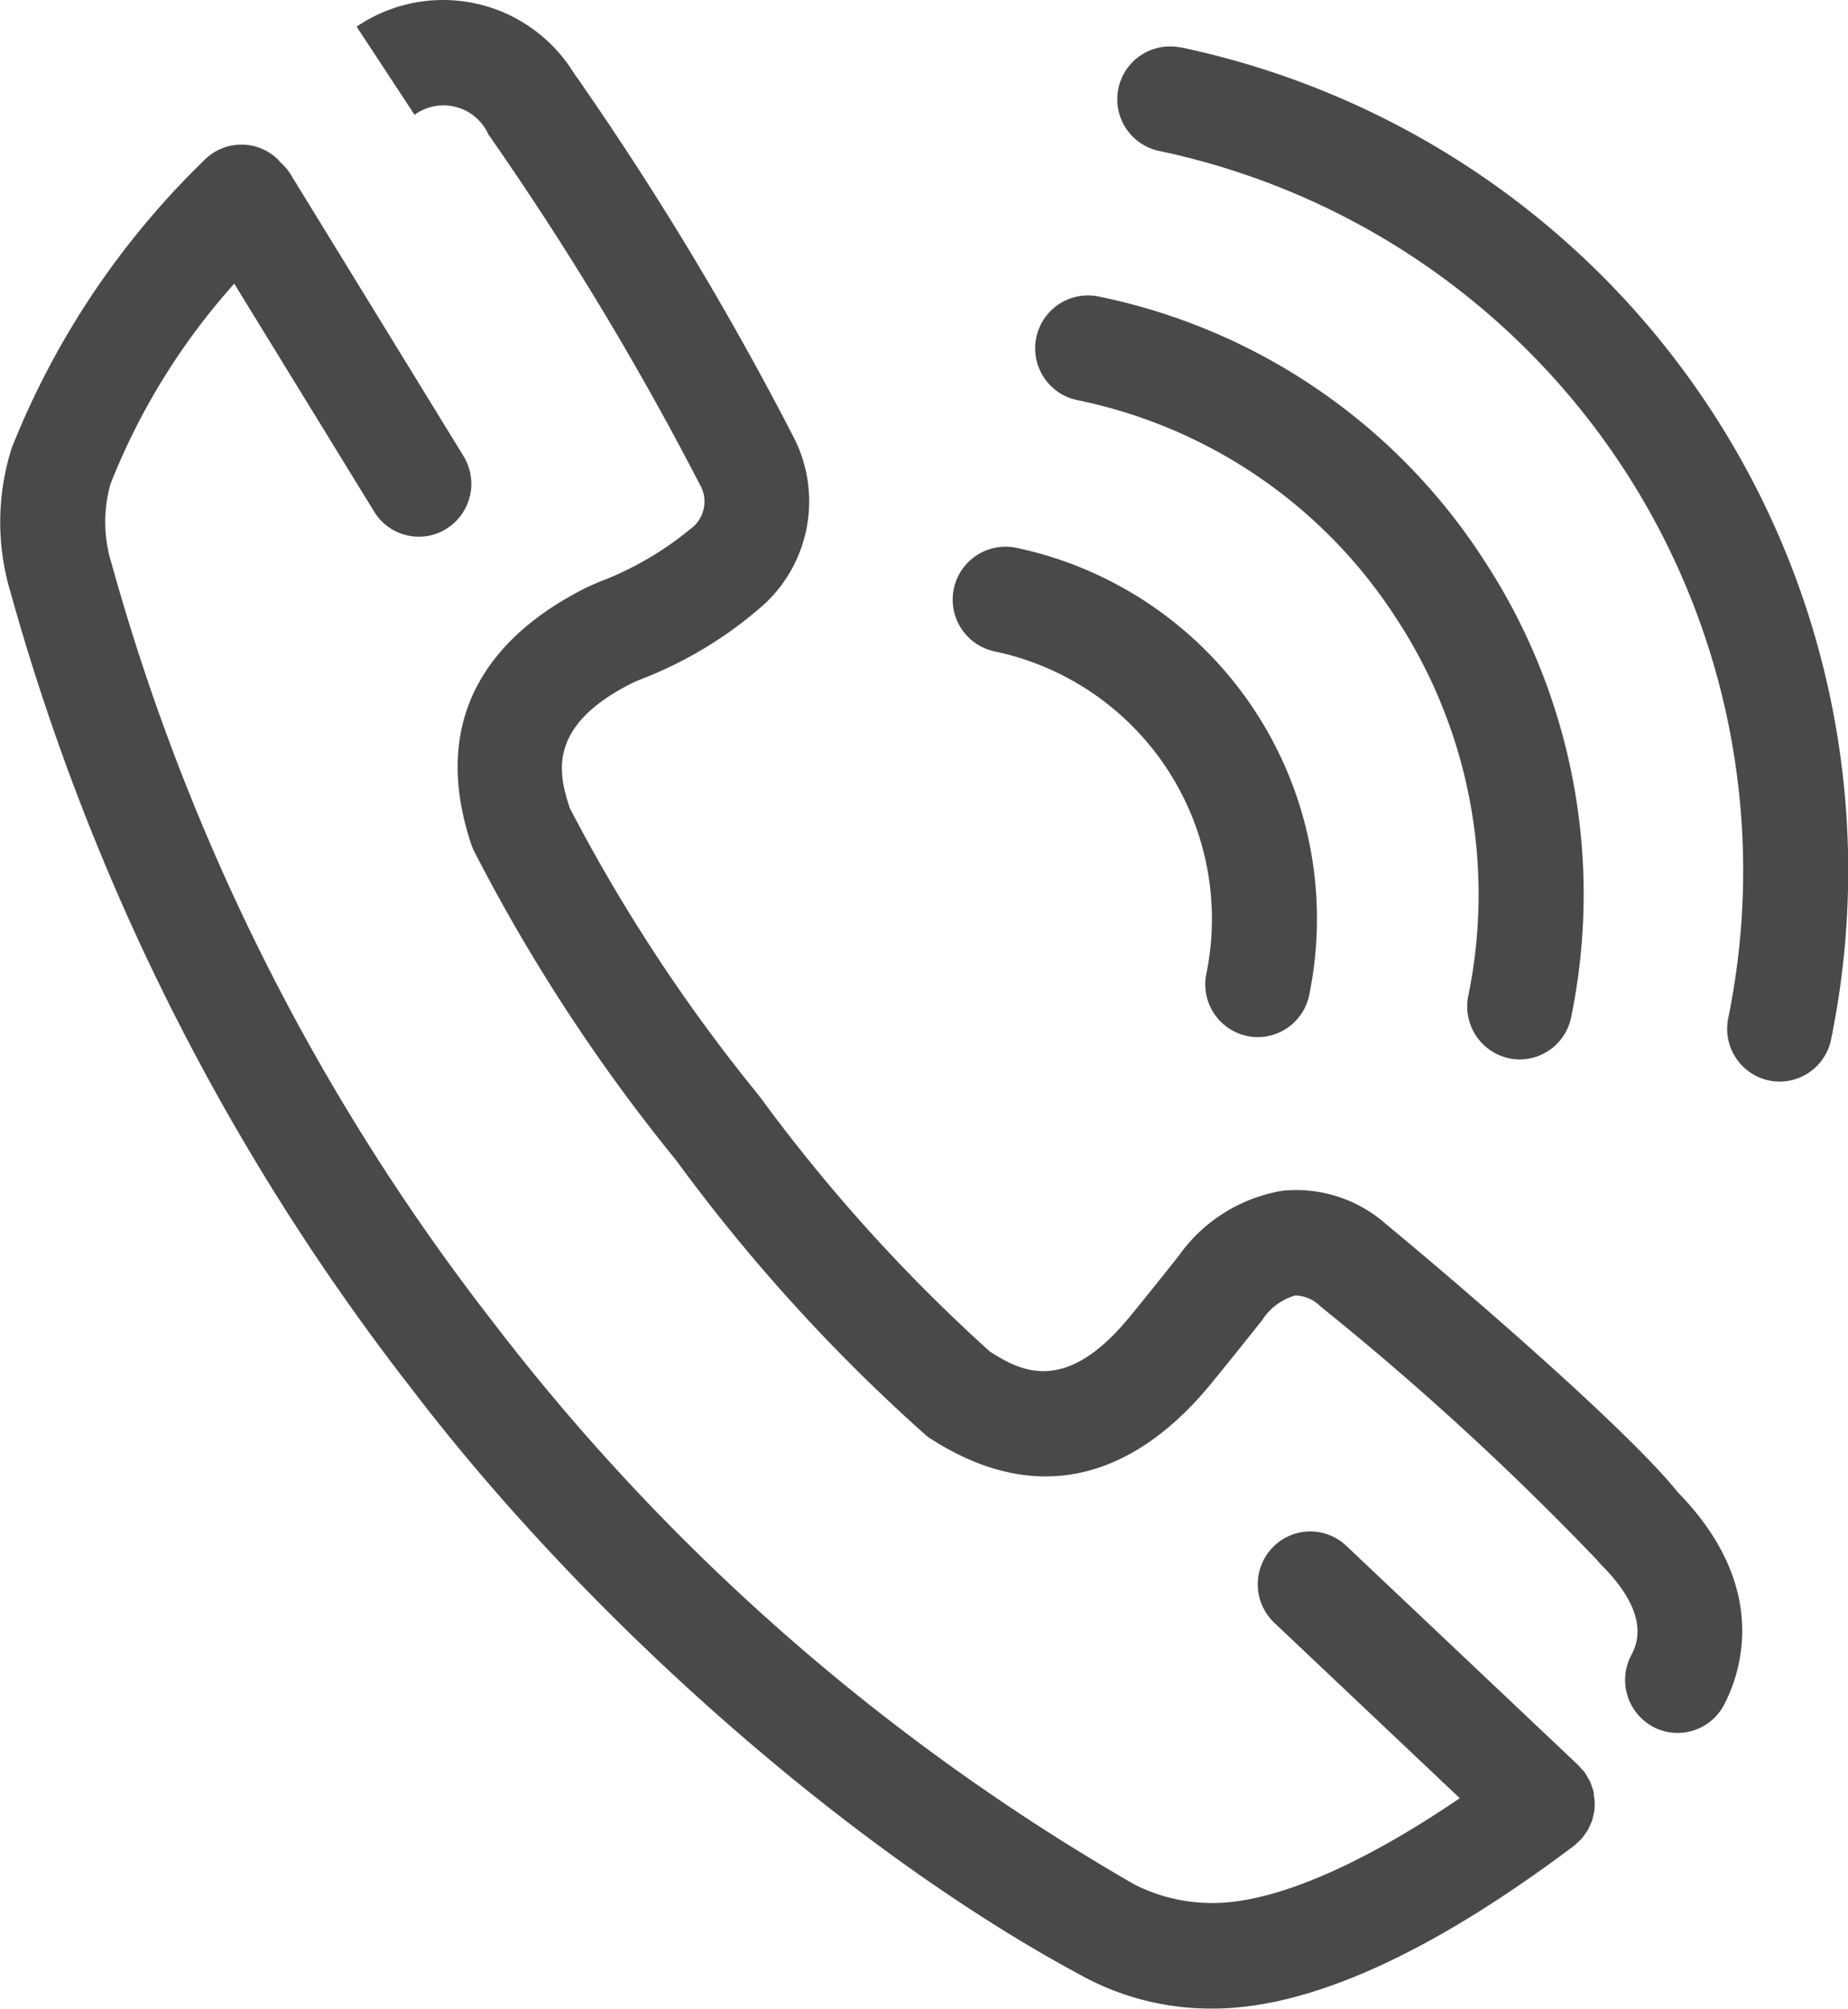 <svg xmlns="http://www.w3.org/2000/svg" width="52.281" height="56.812" viewBox="0 0 52.281 56.812" id="svg-1"><defs id="defs-2"><style id="style-3">
	.cls-1 { fill-rule: evenodd; }
</style></defs><path id="Tel.svg" class="cls-1" d="M368.485 390.412a14.09 14.09.0 0 1 8.987 6.125 14.25 14.25.0 0 1 2.066 10.725 1.5 1.5.0 0 0 1.158 1.764 1.453 1.453.0 0 0 .3.031 1.489 1.489.0 0 0 1.454-1.2 17.244 17.244.0 0 0-2.5-12.971 17.043 17.043.0 0 0-10.872-7.407A1.494 1.494.0 0 0 368.485 390.412zm-2.334 7.108a7.729 7.729.0 0 1 5.978 9.111 1.493 1.493.0 0 0 1.157 1.764 1.46 1.46.0 0 0 .3.031 1.489 1.489.0 0 0 1.454-1.2 10.723 10.723.0 0 0-8.293-12.64A1.495 1.495.0 0 0 366.151 397.52zm11.074 16.207a3.84 3.84.0 0 0-2.945-.956 4.5 4.5.0 0 0-2.935 1.843c-.448.566-1.209 1.516-1.474 1.829-1.788 2.112-3.033 1.407-3.869.874a47.475 47.475.0 0 1-6.429-7.1c-.025-.037-.051-.071-.076-.1l-.029-.04h0c-.021-.027-.042-.054-.064-.08a47.636 47.636.0 0 1-5.281-8.042c-.311-.942-.691-2.323 1.785-3.554.041-.019.106-.046.191-.082a11.5 11.5.0 0 0 3.532-2.144 3.969 3.969.0 0 0 .841-4.678 89.454 89.454.0 0 0-6.249-10.355 4.345 4.345.0 0 0-6.134-1.294l1.639 2.493a1.392 1.392.0 0 1 2.089.555A87.065 87.065.0 0 1 357.8 392.8a.953.953.0 0 1-.268 1.255 9.126 9.126.0 0 1-2.588 1.5c-.161.069-.28.121-.345.153-2.225 1.107-4.6 3.266-3.266 7.268.017.052.038.1.06.153a49.992 49.992.0 0 0 5.7 8.737l.037.047c.018.026.037.051.056.075a49.712 49.712.0 0 0 7.011 7.7 1.354 1.354.0 0 0 .138.1c3.538 2.266 6.194.483 7.8-1.409.329-.388 1.194-1.472 1.537-1.905l.04-.051a1.648 1.648.0 0 1 .928-.689 1.018 1.018.0 0 1 .714.306 81.707 81.707.0 0 1 7.833 7.181 1.692 1.692.0 0 0 .125.142c1.422 1.423.979 2.274.833 2.553a1.5 1.5.0 0 0 .627 2.018 1.457 1.457.0 0 0 .688.171 1.484 1.484.0 0 0 1.317-.8c.479-.92 1.3-3.334-1.305-6C383.894 419.34 378.581 414.84 377.225 413.727zm-19.755-1.5h0a1.486 1.486.0 0 0 .344.163A1.486 1.486.0 0 1 357.47 412.222zm13.93-31.79a1.494 1.494.0 0 0-.595 2.929 20.8 20.8.0 0 1 16.088 24.523 1.494 1.494.0 0 0 1.157 1.764 1.467 1.467.0 0 0 .3.031 1.489 1.489.0 0 0 1.454-1.2A23.794 23.794.0 0 0 371.4 380.432zm11.683 49.332a1.5 1.5.0 0 0-.05-.152c-.015-.042-.026-.084-.044-.125s-.045-.081-.068-.121a1.341 1.341.0 0 0-.082-.137c0-.006-.006-.012-.01-.018-.028-.038-.062-.067-.093-.1s-.051-.065-.081-.094l-6.569-6.21a1.479 1.479.0 0 0-2.1.066 1.5 1.5.0 0 0 .066 2.113l5.246 4.96c-2.824 1.919-5.267 2.964-6.981 2.964h0a4.858 4.858.0 0 1-2.251-.538h0a1.308 1.308.0 0 0-.124-.074 61.437 61.437.0 0 1-17.727-15.47l-.491-.637a61.838 61.838.0 0 1-10.554-21.117c0-.017-.012-.043-.018-.061a3.948 3.948.0 0 1-.025-2.239 18.856 18.856.0 0 1 3.5-5.662l3.958 6.447a1.483 1.483.0 0 0 1.265.709 1.468 1.468.0 0 0 .78-.224 1.5 1.5.0 0 0 .482-2.057l-4.9-7.983a1.491 1.491.0 0 0-.288-.332c-.019-.021-.033-.045-.054-.066a1.478 1.478.0 0 0-2.1.022 23.334 23.334.0 0 0-5.437 8.127 6.916 6.916.0 0 0-.031 4.1 65.133 65.133.0 0 0 11.077 22.169l.491.635c5 6.468 12.309 12.842 18.634 16.252a7.619 7.619.0 0 0 3.811.985h0c2.714.0 6.149-1.546 10.209-4.6a1.318 1.318.0 0 0 .129-.118c.021-.02.045-.035.065-.057l.009-.011a1.422 1.422.0 0 0 .126-.166c.017-.025.038-.048.053-.073a1.444 1.444.0 0 0 .083-.173c.014-.031.031-.06.043-.092a1.689 1.689.0 0 0 .045-.173c.008-.035.02-.07.025-.105a1.379 1.379.0 0 0 .012-.182c0-.034.006-.069.0-.1a1.333 1.333.0 0 0-.023-.178C383.093 429.836 383.091 429.8 383.083 429.764z" transform="translate(-338 -379.094)" fill="#494949" fill-opacity="1" type="solidColor"></path></svg>